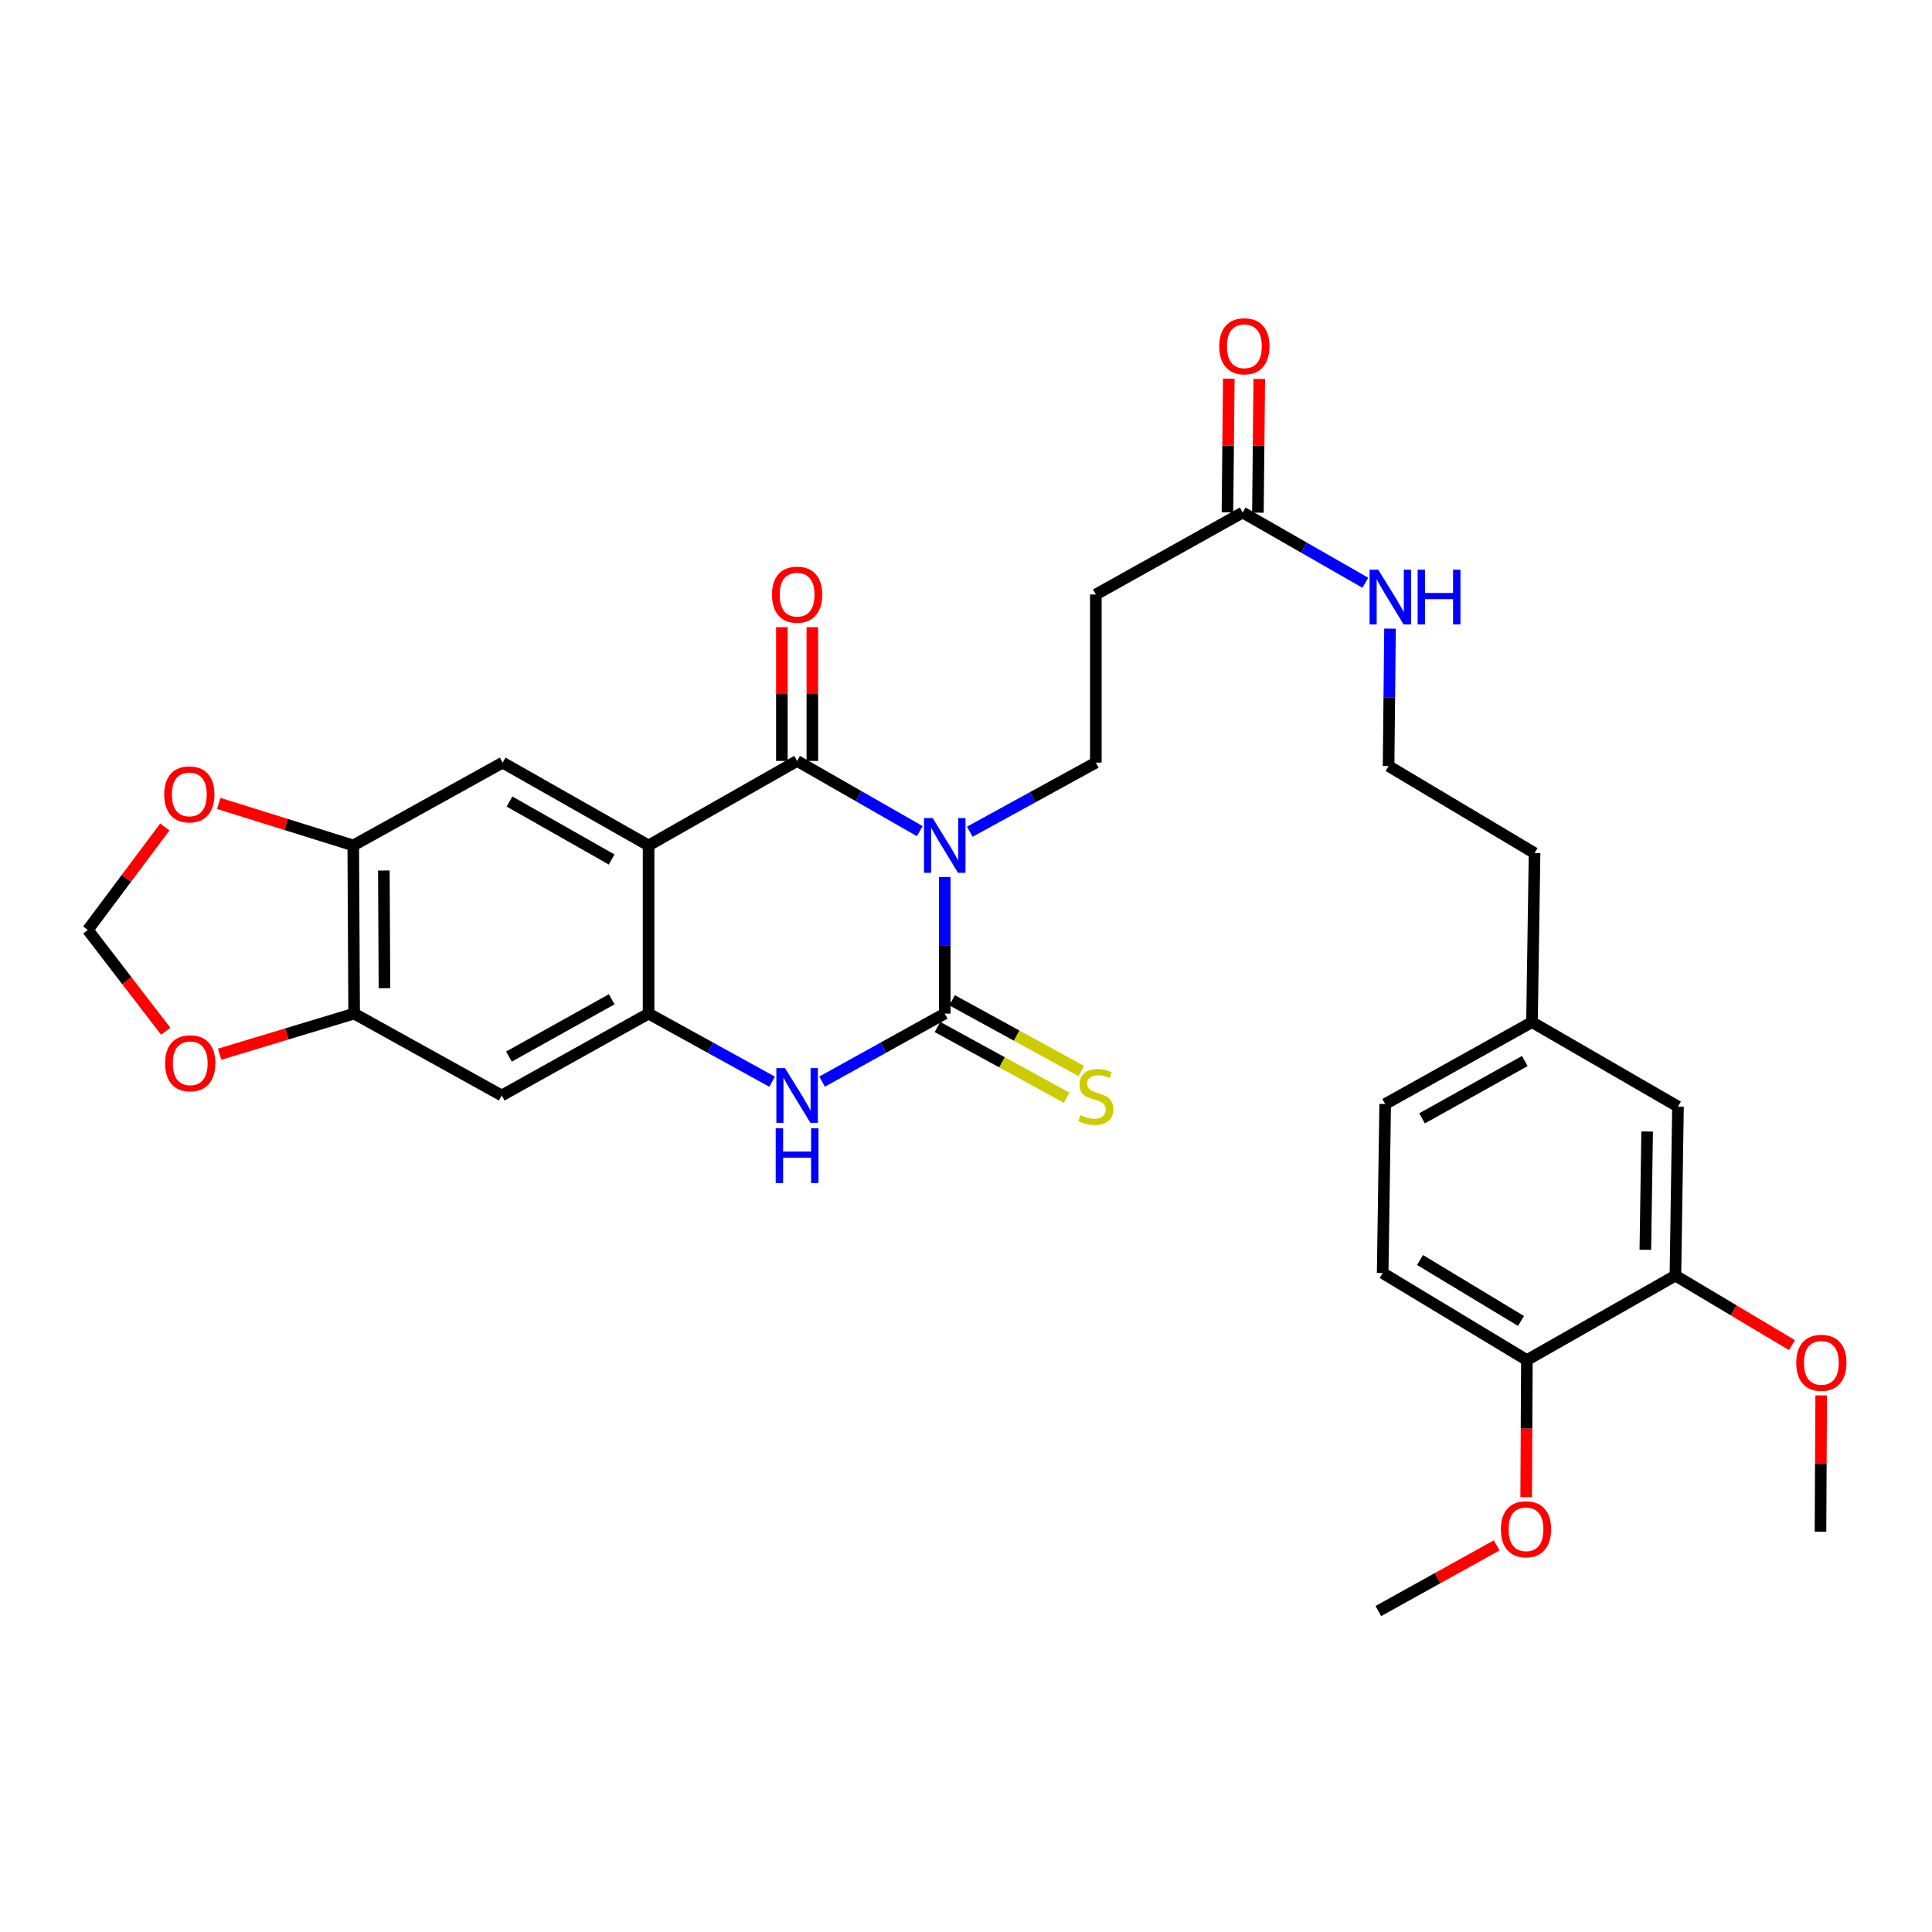 <?xml version='1.0' encoding='iso-8859-1'?>
<svg version='1.1' baseProfile='full'
              xmlns='http://www.w3.org/2000/svg'
                      xmlns:rdkit='http://www.rdkit.org/xml'
                      xmlns:xlink='http://www.w3.org/1999/xlink'
                  xml:space='preserve'
width='1000px' height='1000px' viewBox='0 0 1000 1000'>
<!-- END OF HEADER -->
<rect style='opacity:1.0;fill:#FFFFFF;stroke:none' width='1000' height='1000' x='0' y='0'> </rect>
<path class='bond-0' d='M 476.062,430.195 L 444.322,412.028' style='fill:none;fill-rule:evenodd;stroke:#0000FF;stroke-width:6px;stroke-linecap:butt;stroke-linejoin:miter;stroke-opacity:1' />
<path class='bond-0' d='M 444.322,412.028 L 412.582,393.86' style='fill:none;fill-rule:evenodd;stroke:#000000;stroke-width:6px;stroke-linecap:butt;stroke-linejoin:miter;stroke-opacity:1' />
<path class='bond-1' d='M 489.003,453.938 L 489.003,489.288' style='fill:none;fill-rule:evenodd;stroke:#0000FF;stroke-width:6px;stroke-linecap:butt;stroke-linejoin:miter;stroke-opacity:1' />
<path class='bond-1' d='M 489.003,489.288 L 489.003,524.639' style='fill:none;fill-rule:evenodd;stroke:#000000;stroke-width:6px;stroke-linecap:butt;stroke-linejoin:miter;stroke-opacity:1' />
<path class='bond-6' d='M 501.973,430.491 L 534.587,412.609' style='fill:none;fill-rule:evenodd;stroke:#0000FF;stroke-width:6px;stroke-linecap:butt;stroke-linejoin:miter;stroke-opacity:1' />
<path class='bond-6' d='M 534.587,412.609 L 567.202,394.727' style='fill:none;fill-rule:evenodd;stroke:#000000;stroke-width:6px;stroke-linecap:butt;stroke-linejoin:miter;stroke-opacity:1' />
<path class='bond-2' d='M 412.582,393.86 L 335.706,437.602' style='fill:none;fill-rule:evenodd;stroke:#000000;stroke-width:6px;stroke-linecap:butt;stroke-linejoin:miter;stroke-opacity:1' />
<path class='bond-13' d='M 420.465,393.86 L 420.465,359.241' style='fill:none;fill-rule:evenodd;stroke:#000000;stroke-width:6px;stroke-linecap:butt;stroke-linejoin:miter;stroke-opacity:1' />
<path class='bond-13' d='M 420.465,359.241 L 420.465,324.622' style='fill:none;fill-rule:evenodd;stroke:#FF0000;stroke-width:6px;stroke-linecap:butt;stroke-linejoin:miter;stroke-opacity:1' />
<path class='bond-13' d='M 404.699,393.86 L 404.699,359.241' style='fill:none;fill-rule:evenodd;stroke:#000000;stroke-width:6px;stroke-linecap:butt;stroke-linejoin:miter;stroke-opacity:1' />
<path class='bond-13' d='M 404.699,359.241 L 404.699,324.622' style='fill:none;fill-rule:evenodd;stroke:#FF0000;stroke-width:6px;stroke-linecap:butt;stroke-linejoin:miter;stroke-opacity:1' />
<path class='bond-4' d='M 489.003,524.639 L 457.255,542.243' style='fill:none;fill-rule:evenodd;stroke:#000000;stroke-width:6px;stroke-linecap:butt;stroke-linejoin:miter;stroke-opacity:1' />
<path class='bond-4' d='M 457.255,542.243 L 425.507,559.848' style='fill:none;fill-rule:evenodd;stroke:#0000FF;stroke-width:6px;stroke-linecap:butt;stroke-linejoin:miter;stroke-opacity:1' />
<path class='bond-10' d='M 485.216,531.553 L 518.661,549.871' style='fill:none;fill-rule:evenodd;stroke:#000000;stroke-width:6px;stroke-linecap:butt;stroke-linejoin:miter;stroke-opacity:1' />
<path class='bond-10' d='M 518.661,549.871 L 552.106,568.189' style='fill:none;fill-rule:evenodd;stroke:#CCCC00;stroke-width:6px;stroke-linecap:butt;stroke-linejoin:miter;stroke-opacity:1' />
<path class='bond-10' d='M 492.79,517.725 L 526.235,536.043' style='fill:none;fill-rule:evenodd;stroke:#000000;stroke-width:6px;stroke-linecap:butt;stroke-linejoin:miter;stroke-opacity:1' />
<path class='bond-10' d='M 526.235,536.043 L 559.68,554.362' style='fill:none;fill-rule:evenodd;stroke:#CCCC00;stroke-width:6px;stroke-linecap:butt;stroke-linejoin:miter;stroke-opacity:1' />
<path class='bond-5' d='M 335.706,437.602 L 260.169,394.727' style='fill:none;fill-rule:evenodd;stroke:#000000;stroke-width:6px;stroke-linecap:butt;stroke-linejoin:miter;stroke-opacity:1' />
<path class='bond-5' d='M 316.593,444.882 L 263.717,414.87' style='fill:none;fill-rule:evenodd;stroke:#000000;stroke-width:6px;stroke-linecap:butt;stroke-linejoin:miter;stroke-opacity:1' />
<path class='bond-31' d='M 335.706,437.602 L 335.706,524.639' style='fill:none;fill-rule:evenodd;stroke:#000000;stroke-width:6px;stroke-linecap:butt;stroke-linejoin:miter;stroke-opacity:1' />
<path class='bond-3' d='M 335.706,524.639 L 367.676,542.262' style='fill:none;fill-rule:evenodd;stroke:#000000;stroke-width:6px;stroke-linecap:butt;stroke-linejoin:miter;stroke-opacity:1' />
<path class='bond-3' d='M 367.676,542.262 L 399.647,559.884' style='fill:none;fill-rule:evenodd;stroke:#0000FF;stroke-width:6px;stroke-linecap:butt;stroke-linejoin:miter;stroke-opacity:1' />
<path class='bond-7' d='M 335.706,524.639 L 259.705,567.014' style='fill:none;fill-rule:evenodd;stroke:#000000;stroke-width:6px;stroke-linecap:butt;stroke-linejoin:miter;stroke-opacity:1' />
<path class='bond-7' d='M 316.628,517.225 L 263.427,546.888' style='fill:none;fill-rule:evenodd;stroke:#000000;stroke-width:6px;stroke-linecap:butt;stroke-linejoin:miter;stroke-opacity:1' />
<path class='bond-8' d='M 260.169,394.727 L 182.846,437.602' style='fill:none;fill-rule:evenodd;stroke:#000000;stroke-width:6px;stroke-linecap:butt;stroke-linejoin:miter;stroke-opacity:1' />
<path class='bond-11' d='M 567.202,394.727 L 567.202,307.708' style='fill:none;fill-rule:evenodd;stroke:#000000;stroke-width:6px;stroke-linecap:butt;stroke-linejoin:miter;stroke-opacity:1' />
<path class='bond-9' d='M 259.705,567.014 L 183.301,524.639' style='fill:none;fill-rule:evenodd;stroke:#000000;stroke-width:6px;stroke-linecap:butt;stroke-linejoin:miter;stroke-opacity:1' />
<path class='bond-15' d='M 182.846,437.602 L 148.034,426.724' style='fill:none;fill-rule:evenodd;stroke:#000000;stroke-width:6px;stroke-linecap:butt;stroke-linejoin:miter;stroke-opacity:1' />
<path class='bond-15' d='M 148.034,426.724 L 113.221,415.846' style='fill:none;fill-rule:evenodd;stroke:#FF0000;stroke-width:6px;stroke-linecap:butt;stroke-linejoin:miter;stroke-opacity:1' />
<path class='bond-32' d='M 182.846,437.602 L 183.301,524.639' style='fill:none;fill-rule:evenodd;stroke:#000000;stroke-width:6px;stroke-linecap:butt;stroke-linejoin:miter;stroke-opacity:1' />
<path class='bond-32' d='M 198.68,450.575 L 198.999,511.501' style='fill:none;fill-rule:evenodd;stroke:#000000;stroke-width:6px;stroke-linecap:butt;stroke-linejoin:miter;stroke-opacity:1' />
<path class='bond-16' d='M 183.301,524.639 L 148.486,535.155' style='fill:none;fill-rule:evenodd;stroke:#000000;stroke-width:6px;stroke-linecap:butt;stroke-linejoin:miter;stroke-opacity:1' />
<path class='bond-16' d='M 148.486,535.155 L 113.67,545.671' style='fill:none;fill-rule:evenodd;stroke:#FF0000;stroke-width:6px;stroke-linecap:butt;stroke-linejoin:miter;stroke-opacity:1' />
<path class='bond-12' d='M 567.202,307.708 L 643.211,265.28' style='fill:none;fill-rule:evenodd;stroke:#000000;stroke-width:6px;stroke-linecap:butt;stroke-linejoin:miter;stroke-opacity:1' />
<path class='bond-20' d='M 651.094,265.36 L 651.442,230.749' style='fill:none;fill-rule:evenodd;stroke:#000000;stroke-width:6px;stroke-linecap:butt;stroke-linejoin:miter;stroke-opacity:1' />
<path class='bond-20' d='M 651.442,230.749 L 651.791,196.139' style='fill:none;fill-rule:evenodd;stroke:#FF0000;stroke-width:6px;stroke-linecap:butt;stroke-linejoin:miter;stroke-opacity:1' />
<path class='bond-20' d='M 635.329,265.201 L 635.677,230.59' style='fill:none;fill-rule:evenodd;stroke:#000000;stroke-width:6px;stroke-linecap:butt;stroke-linejoin:miter;stroke-opacity:1' />
<path class='bond-20' d='M 635.677,230.59 L 636.026,195.98' style='fill:none;fill-rule:evenodd;stroke:#FF0000;stroke-width:6px;stroke-linecap:butt;stroke-linejoin:miter;stroke-opacity:1' />
<path class='bond-21' d='M 643.211,265.28 L 674.951,283.455' style='fill:none;fill-rule:evenodd;stroke:#000000;stroke-width:6px;stroke-linecap:butt;stroke-linejoin:miter;stroke-opacity:1' />
<path class='bond-21' d='M 674.951,283.455 L 706.691,301.629' style='fill:none;fill-rule:evenodd;stroke:#0000FF;stroke-width:6px;stroke-linecap:butt;stroke-linejoin:miter;stroke-opacity:1' />
<path class='bond-14' d='M 867.193,660.252 L 868.524,572.778' style='fill:none;fill-rule:evenodd;stroke:#000000;stroke-width:6px;stroke-linecap:butt;stroke-linejoin:miter;stroke-opacity:1' />
<path class='bond-14' d='M 851.628,646.891 L 852.56,585.659' style='fill:none;fill-rule:evenodd;stroke:#000000;stroke-width:6px;stroke-linecap:butt;stroke-linejoin:miter;stroke-opacity:1' />
<path class='bond-25' d='M 867.193,660.252 L 897.362,678.247' style='fill:none;fill-rule:evenodd;stroke:#000000;stroke-width:6px;stroke-linecap:butt;stroke-linejoin:miter;stroke-opacity:1' />
<path class='bond-25' d='M 897.362,678.247 L 927.53,696.242' style='fill:none;fill-rule:evenodd;stroke:#FF0000;stroke-width:6px;stroke-linecap:butt;stroke-linejoin:miter;stroke-opacity:1' />
<path class='bond-34' d='M 867.193,660.252 L 790.316,703.976' style='fill:none;fill-rule:evenodd;stroke:#000000;stroke-width:6px;stroke-linecap:butt;stroke-linejoin:miter;stroke-opacity:1' />
<path class='bond-17' d='M 85.317,428.042 L 65.385,454.684' style='fill:none;fill-rule:evenodd;stroke:#FF0000;stroke-width:6px;stroke-linecap:butt;stroke-linejoin:miter;stroke-opacity:1' />
<path class='bond-17' d='M 65.385,454.684 L 45.455,481.326' style='fill:none;fill-rule:evenodd;stroke:#000000;stroke-width:6px;stroke-linecap:butt;stroke-linejoin:miter;stroke-opacity:1' />
<path class='bond-33' d='M 85.774,533.773 L 65.614,507.55' style='fill:none;fill-rule:evenodd;stroke:#FF0000;stroke-width:6px;stroke-linecap:butt;stroke-linejoin:miter;stroke-opacity:1' />
<path class='bond-33' d='M 65.614,507.55 L 45.455,481.326' style='fill:none;fill-rule:evenodd;stroke:#000000;stroke-width:6px;stroke-linecap:butt;stroke-linejoin:miter;stroke-opacity:1' />
<path class='bond-18' d='M 790.316,703.976 L 715.665,658.921' style='fill:none;fill-rule:evenodd;stroke:#000000;stroke-width:6px;stroke-linecap:butt;stroke-linejoin:miter;stroke-opacity:1' />
<path class='bond-18' d='M 787.265,683.72 L 735.009,652.181' style='fill:none;fill-rule:evenodd;stroke:#000000;stroke-width:6px;stroke-linecap:butt;stroke-linejoin:miter;stroke-opacity:1' />
<path class='bond-26' d='M 790.316,703.976 L 790.128,739.465' style='fill:none;fill-rule:evenodd;stroke:#000000;stroke-width:6px;stroke-linecap:butt;stroke-linejoin:miter;stroke-opacity:1' />
<path class='bond-26' d='M 790.128,739.465 L 789.94,774.953' style='fill:none;fill-rule:evenodd;stroke:#FF0000;stroke-width:6px;stroke-linecap:butt;stroke-linejoin:miter;stroke-opacity:1' />
<path class='bond-19' d='M 868.524,572.778 L 792.953,529.053' style='fill:none;fill-rule:evenodd;stroke:#000000;stroke-width:6px;stroke-linecap:butt;stroke-linejoin:miter;stroke-opacity:1' />
<path class='bond-27' d='M 719.464,325.386 L 719.097,360.946' style='fill:none;fill-rule:evenodd;stroke:#0000FF;stroke-width:6px;stroke-linecap:butt;stroke-linejoin:miter;stroke-opacity:1' />
<path class='bond-27' d='M 719.097,360.946 L 718.73,396.506' style='fill:none;fill-rule:evenodd;stroke:#000000;stroke-width:6px;stroke-linecap:butt;stroke-linejoin:miter;stroke-opacity:1' />
<path class='bond-22' d='M 715.665,658.921 L 716.97,571.446' style='fill:none;fill-rule:evenodd;stroke:#000000;stroke-width:6px;stroke-linecap:butt;stroke-linejoin:miter;stroke-opacity:1' />
<path class='bond-23' d='M 792.953,529.053 L 794.284,441.57' style='fill:none;fill-rule:evenodd;stroke:#000000;stroke-width:6px;stroke-linecap:butt;stroke-linejoin:miter;stroke-opacity:1' />
<path class='bond-24' d='M 792.953,529.053 L 716.97,571.446' style='fill:none;fill-rule:evenodd;stroke:#000000;stroke-width:6px;stroke-linecap:butt;stroke-linejoin:miter;stroke-opacity:1' />
<path class='bond-24' d='M 789.237,549.18 L 736.049,578.855' style='fill:none;fill-rule:evenodd;stroke:#000000;stroke-width:6px;stroke-linecap:butt;stroke-linejoin:miter;stroke-opacity:1' />
<path class='bond-29' d='M 942.643,722.255 L 942.463,757.523' style='fill:none;fill-rule:evenodd;stroke:#FF0000;stroke-width:6px;stroke-linecap:butt;stroke-linejoin:miter;stroke-opacity:1' />
<path class='bond-29' d='M 942.463,757.523 L 942.283,792.791' style='fill:none;fill-rule:evenodd;stroke:#000000;stroke-width:6px;stroke-linecap:butt;stroke-linejoin:miter;stroke-opacity:1' />
<path class='bond-30' d='M 774.667,799.887 L 744.049,816.879' style='fill:none;fill-rule:evenodd;stroke:#FF0000;stroke-width:6px;stroke-linecap:butt;stroke-linejoin:miter;stroke-opacity:1' />
<path class='bond-30' d='M 744.049,816.879 L 713.431,833.87' style='fill:none;fill-rule:evenodd;stroke:#000000;stroke-width:6px;stroke-linecap:butt;stroke-linejoin:miter;stroke-opacity:1' />
<path class='bond-28' d='M 718.73,396.506 L 794.284,441.57' style='fill:none;fill-rule:evenodd;stroke:#000000;stroke-width:6px;stroke-linecap:butt;stroke-linejoin:miter;stroke-opacity:1' />
<path  class='atom-0' d='M 482.743 423.442
L 492.023 438.442
Q 492.943 439.922, 494.423 442.602
Q 495.903 445.282, 495.983 445.442
L 495.983 423.442
L 499.743 423.442
L 499.743 451.762
L 495.863 451.762
L 485.903 435.362
Q 484.743 433.442, 483.503 431.242
Q 482.303 429.042, 481.943 428.362
L 481.943 451.762
L 478.263 451.762
L 478.263 423.442
L 482.743 423.442
' fill='#0000FF'/>
<path  class='atom-5' d='M 406.322 552.854
L 415.602 567.854
Q 416.522 569.334, 418.002 572.014
Q 419.482 574.694, 419.562 574.854
L 419.562 552.854
L 423.322 552.854
L 423.322 581.174
L 419.442 581.174
L 409.482 564.774
Q 408.322 562.854, 407.082 560.654
Q 405.882 558.454, 405.522 557.774
L 405.522 581.174
L 401.842 581.174
L 401.842 552.854
L 406.322 552.854
' fill='#0000FF'/>
<path  class='atom-5' d='M 401.502 584.006
L 405.342 584.006
L 405.342 596.046
L 419.822 596.046
L 419.822 584.006
L 423.662 584.006
L 423.662 612.326
L 419.822 612.326
L 419.822 599.246
L 405.342 599.246
L 405.342 612.326
L 401.502 612.326
L 401.502 584.006
' fill='#0000FF'/>
<path  class='atom-11' d='M 559.202 577.19
Q 559.522 577.31, 560.842 577.87
Q 562.162 578.43, 563.602 578.79
Q 565.082 579.11, 566.522 579.11
Q 569.202 579.11, 570.762 577.83
Q 572.322 576.51, 572.322 574.23
Q 572.322 572.67, 571.522 571.71
Q 570.762 570.75, 569.562 570.23
Q 568.362 569.71, 566.362 569.11
Q 563.842 568.35, 562.322 567.63
Q 560.842 566.91, 559.762 565.39
Q 558.722 563.87, 558.722 561.31
Q 558.722 557.75, 561.122 555.55
Q 563.562 553.35, 568.362 553.35
Q 571.642 553.35, 575.362 554.91
L 574.442 557.99
Q 571.042 556.59, 568.482 556.59
Q 565.722 556.59, 564.202 557.75
Q 562.682 558.87, 562.722 560.83
Q 562.722 562.35, 563.482 563.27
Q 564.282 564.19, 565.402 564.71
Q 566.562 565.23, 568.482 565.83
Q 571.042 566.63, 572.562 567.43
Q 574.082 568.23, 575.162 569.87
Q 576.282 571.47, 576.282 574.23
Q 576.282 578.15, 573.642 580.27
Q 571.042 582.35, 566.682 582.35
Q 564.162 582.35, 562.242 581.79
Q 560.362 581.27, 558.122 580.35
L 559.202 577.19
' fill='#CCCC00'/>
<path  class='atom-14' d='M 399.582 307.788
Q 399.582 300.988, 402.942 297.188
Q 406.302 293.388, 412.582 293.388
Q 418.862 293.388, 422.222 297.188
Q 425.582 300.988, 425.582 307.788
Q 425.582 314.668, 422.182 318.588
Q 418.782 322.468, 412.582 322.468
Q 406.342 322.468, 402.942 318.588
Q 399.582 314.708, 399.582 307.788
M 412.582 319.268
Q 416.902 319.268, 419.222 316.388
Q 421.582 313.468, 421.582 307.788
Q 421.582 302.228, 419.222 299.428
Q 416.902 296.588, 412.582 296.588
Q 408.262 296.588, 405.902 299.388
Q 403.582 302.188, 403.582 307.788
Q 403.582 313.508, 405.902 316.388
Q 408.262 319.268, 412.582 319.268
' fill='#FF0000'/>
<path  class='atom-16' d='M 84.999 411.169
Q 84.999 404.369, 88.359 400.569
Q 91.719 396.769, 97.999 396.769
Q 104.279 396.769, 107.639 400.569
Q 110.999 404.369, 110.999 411.169
Q 110.999 418.049, 107.599 421.969
Q 104.199 425.849, 97.999 425.849
Q 91.759 425.849, 88.359 421.969
Q 84.999 418.089, 84.999 411.169
M 97.999 422.649
Q 102.319 422.649, 104.639 419.769
Q 106.999 416.849, 106.999 411.169
Q 106.999 405.609, 104.639 402.809
Q 102.319 399.969, 97.999 399.969
Q 93.679 399.969, 91.319 402.769
Q 88.999 405.569, 88.999 411.169
Q 88.999 416.889, 91.319 419.769
Q 93.679 422.649, 97.999 422.649
' fill='#FF0000'/>
<path  class='atom-17' d='M 85.454 550.347
Q 85.454 543.547, 88.814 539.747
Q 92.174 535.947, 98.454 535.947
Q 104.734 535.947, 108.094 539.747
Q 111.454 543.547, 111.454 550.347
Q 111.454 557.227, 108.054 561.147
Q 104.654 565.027, 98.454 565.027
Q 92.214 565.027, 88.814 561.147
Q 85.454 557.267, 85.454 550.347
M 98.454 561.827
Q 102.774 561.827, 105.094 558.947
Q 107.454 556.027, 107.454 550.347
Q 107.454 544.787, 105.094 541.987
Q 102.774 539.147, 98.454 539.147
Q 94.134 539.147, 91.774 541.947
Q 89.454 544.747, 89.454 550.347
Q 89.454 556.067, 91.774 558.947
Q 94.134 561.827, 98.454 561.827
' fill='#FF0000'/>
<path  class='atom-21' d='M 631.079 179.226
Q 631.079 172.426, 634.439 168.626
Q 637.799 164.826, 644.079 164.826
Q 650.359 164.826, 653.719 168.626
Q 657.079 172.426, 657.079 179.226
Q 657.079 186.106, 653.679 190.026
Q 650.279 193.906, 644.079 193.906
Q 637.839 193.906, 634.439 190.026
Q 631.079 186.146, 631.079 179.226
M 644.079 190.706
Q 648.399 190.706, 650.719 187.826
Q 653.079 184.906, 653.079 179.226
Q 653.079 173.666, 650.719 170.866
Q 648.399 168.026, 644.079 168.026
Q 639.759 168.026, 637.399 170.826
Q 635.079 173.626, 635.079 179.226
Q 635.079 184.946, 637.399 187.826
Q 639.759 190.706, 644.079 190.706
' fill='#FF0000'/>
<path  class='atom-22' d='M 713.372 294.88
L 722.652 309.88
Q 723.572 311.36, 725.052 314.04
Q 726.532 316.72, 726.612 316.88
L 726.612 294.88
L 730.372 294.88
L 730.372 323.2
L 726.492 323.2
L 716.532 306.8
Q 715.372 304.88, 714.132 302.68
Q 712.932 300.48, 712.572 299.8
L 712.572 323.2
L 708.892 323.2
L 708.892 294.88
L 713.372 294.88
' fill='#0000FF'/>
<path  class='atom-22' d='M 733.772 294.88
L 737.612 294.88
L 737.612 306.92
L 752.092 306.92
L 752.092 294.88
L 755.932 294.88
L 755.932 323.2
L 752.092 323.2
L 752.092 310.12
L 737.612 310.12
L 737.612 323.2
L 733.772 323.2
L 733.772 294.88
' fill='#0000FF'/>
<path  class='atom-26' d='M 929.729 705.388
Q 929.729 698.588, 933.089 694.788
Q 936.449 690.988, 942.729 690.988
Q 949.009 690.988, 952.369 694.788
Q 955.729 698.588, 955.729 705.388
Q 955.729 712.268, 952.329 716.188
Q 948.929 720.068, 942.729 720.068
Q 936.489 720.068, 933.089 716.188
Q 929.729 712.308, 929.729 705.388
M 942.729 716.868
Q 947.049 716.868, 949.369 713.988
Q 951.729 711.068, 951.729 705.388
Q 951.729 699.828, 949.369 697.028
Q 947.049 694.188, 942.729 694.188
Q 938.409 694.188, 936.049 696.988
Q 933.729 699.788, 933.729 705.388
Q 933.729 711.108, 936.049 713.988
Q 938.409 716.868, 942.729 716.868
' fill='#FF0000'/>
<path  class='atom-27' d='M 776.852 791.54
Q 776.852 784.74, 780.212 780.94
Q 783.572 777.14, 789.852 777.14
Q 796.132 777.14, 799.492 780.94
Q 802.852 784.74, 802.852 791.54
Q 802.852 798.42, 799.452 802.34
Q 796.052 806.22, 789.852 806.22
Q 783.612 806.22, 780.212 802.34
Q 776.852 798.46, 776.852 791.54
M 789.852 803.02
Q 794.172 803.02, 796.492 800.14
Q 798.852 797.22, 798.852 791.54
Q 798.852 785.98, 796.492 783.18
Q 794.172 780.34, 789.852 780.34
Q 785.532 780.34, 783.172 783.14
Q 780.852 785.94, 780.852 791.54
Q 780.852 797.26, 783.172 800.14
Q 785.532 803.02, 789.852 803.02
' fill='#FF0000'/>
</svg>
